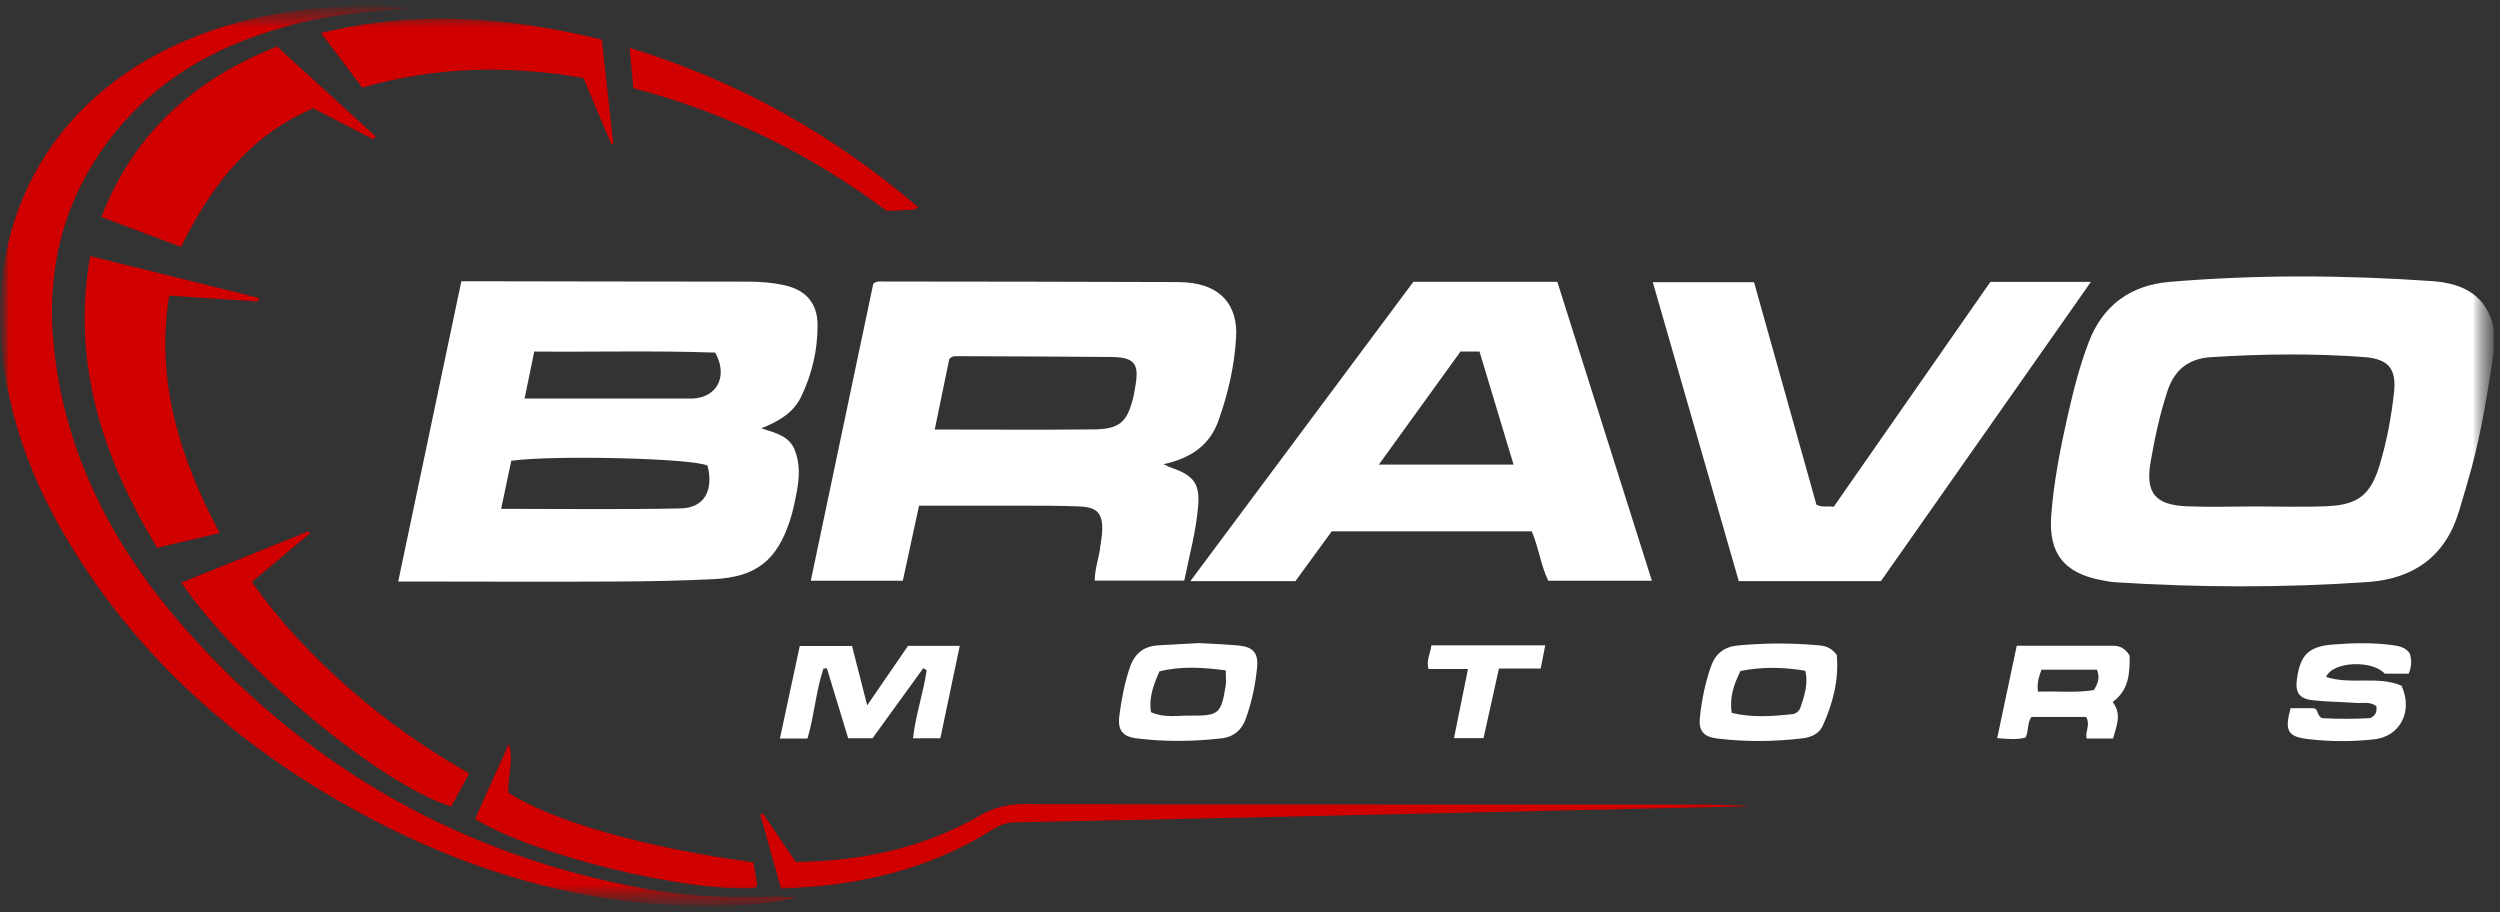<?xml version="1.0" encoding="UTF-8"?> <svg xmlns="http://www.w3.org/2000/svg" width="137" height="50" viewBox="0 0 137 50" fill="none"><rect x="0" y="0" width="137" height="50" fill="#333333" stroke="none"/><g clip-path="url(#clip0_3_13)"><mask id="mask0_3_13" style="mask-type:luminance" maskUnits="userSpaceOnUse" x="0" y="0" width="137" height="50"><path d="M136.667 0.348H0V49.652H136.667V0.348Z" fill="white"></path></mask><g mask="url(#mask0_3_13)"><mask id="mask1_3_13" style="mask-type:luminance" maskUnits="userSpaceOnUse" x="0" y="0" width="137" height="50"><path d="M136.667 0.348H0V49.652H136.667V0.348Z" fill="white"></path></mask><g mask="url(#mask1_3_13)"><mask id="mask2_3_13" style="mask-type:luminance" maskUnits="userSpaceOnUse" x="0" y="0" width="137" height="50"><path d="M136.667 0.35H0V49.65H136.667V0.35Z" fill="white"></path></mask><g mask="url(#mask2_3_13)"><path d="M20.715 7.714L20.781 7.692L20.774 7.743L20.715 7.714Z" fill="#D00000"></path><path d="M34.708 4.834C34.636 4.057 34.577 3.397 34.504 2.621C40.444 4.442 45.648 7.358 50.335 11.371C49.992 11.559 49.701 11.487 49.431 11.516C49.169 11.545 48.906 11.545 48.593 11.559C44.424 8.447 39.803 6.169 34.708 4.834Z" fill="#D00000"></path><path d="M26.035 44.869C26.662 43.469 27.274 42.112 27.887 40.763C28.171 41.677 27.806 42.554 27.865 43.44C30.285 45.014 35.423 46.472 41.283 47.256C41.349 47.633 41.421 48.018 41.48 48.417C41.494 48.489 41.451 48.577 41.436 48.649C37.755 48.947 29.242 46.872 26.021 44.869H26.035Z" fill="#D00000"></path><path d="M42.8 48.693C42.414 47.307 42.042 45.979 41.67 44.651C41.714 44.63 41.758 44.601 41.809 44.579C42.399 45.449 42.982 46.32 43.609 47.234C47.18 47.198 50.591 46.487 53.704 44.688C54.498 44.223 55.256 44.064 56.16 44.064C68.317 44.093 80.467 44.085 92.624 44.093C93.725 44.093 94.833 44.093 95.933 44.18C89.956 44.318 83.987 44.456 78.011 44.586C70.555 44.753 63.091 44.913 55.635 45.065C55.183 45.072 54.804 45.196 54.418 45.442C50.912 47.67 47.013 48.555 42.807 48.693H42.8Z" fill="#D00000"></path><path d="M19.855 4.805C19.119 3.825 18.39 2.867 17.596 1.808C22.799 0.546 27.836 0.916 32.981 2.171C33.193 4.064 33.397 5.973 33.608 7.888C33.579 7.903 33.55 7.91 33.514 7.924C33.003 6.727 32.501 5.523 31.968 4.275C27.909 3.564 23.878 3.636 19.848 4.805H19.855Z" fill="#D00000"></path><path d="M9.943 31.925C12.319 30.968 14.615 30.039 16.911 29.11C16.933 29.154 16.954 29.197 16.976 29.233C15.934 30.104 14.899 30.975 13.806 31.889C15.351 34.102 17.188 36.025 19.199 37.781C21.189 39.522 23.354 41.038 25.715 42.388C25.373 43.019 25.045 43.614 24.724 44.202C20.839 42.975 13.084 36.554 9.936 31.925H9.943Z" fill="#D00000"></path><path d="M20.451 7.634C19.351 7.068 18.25 6.495 17.157 5.929C14.052 7.293 11.88 9.579 9.919 13.533C8.498 13.003 7.077 12.466 5.561 11.893C7.332 7.271 10.67 4.347 15.182 2.548C17.004 4.217 18.804 5.857 20.597 7.489C20.553 7.533 20.502 7.576 20.459 7.62L20.451 7.634Z" fill="#D00000"></path><path d="M12.04 29.212C10.86 29.488 9.788 29.741 8.608 30.017C5.656 25.113 3.899 19.947 4.942 14.033C8.076 14.81 11.13 15.564 14.176 16.326C14.176 16.392 14.162 16.457 14.154 16.522C12.573 16.421 10.984 16.312 9.271 16.203C8.52 20.861 9.839 25.062 12.04 29.212Z" fill="#D00000"></path><path d="M22.479 0.437C20.525 0.625 18.55 0.749 16.619 1.206C12.238 2.251 8.455 4.253 5.773 7.953C3.368 11.269 2.53 15.013 2.953 19.032C3.594 25.192 6.444 30.358 10.525 34.878C17.194 42.264 25.474 46.893 35.314 48.7C37.493 49.099 39.709 49.222 41.932 49.15C42.515 49.135 43.098 49.15 43.681 49.171C42.595 49.454 41.472 49.563 40.35 49.607C32.806 49.941 25.839 47.938 19.315 44.318C12.923 40.77 7.61 36.061 3.813 29.785C1.961 26.745 0.679 23.494 0.19 19.947C-0.947 11.726 3.128 4.877 10.948 1.91C14.658 0.502 18.521 0.161 22.479 0.437Z" fill="#D00000"></path><path d="M42.741 40.465C43.112 38.724 43.47 37.077 43.827 35.401H46.691C46.953 36.431 47.216 37.454 47.522 38.651C48.309 37.505 49.031 36.453 49.76 35.393H52.595C52.238 37.106 51.88 38.774 51.531 40.458H50.036C50.175 39.166 50.605 37.969 50.78 36.728C50.722 36.692 50.656 36.649 50.598 36.612C49.672 37.889 48.746 39.166 47.813 40.458H46.48C46.086 39.173 45.7 37.897 45.313 36.62L45.124 36.641C44.709 37.882 44.628 39.203 44.249 40.472H42.733L42.741 40.465Z" fill="white"></path><path d="M65.699 35.241C66.421 35.285 67.172 35.306 67.922 35.379C68.673 35.459 68.957 35.8 68.892 36.54C68.804 37.49 68.607 38.419 68.294 39.319C68.068 39.986 67.631 40.385 66.916 40.465C65.379 40.639 63.841 40.654 62.303 40.465C61.509 40.371 61.239 40.008 61.341 39.224C61.45 38.339 61.625 37.461 61.902 36.612C62.157 35.836 62.653 35.408 63.483 35.364C64.212 35.328 64.934 35.285 65.699 35.241ZM67.179 36.736C65.925 36.576 64.723 36.489 63.535 36.794C63.2 37.563 62.944 38.252 63.076 39.028C63.782 39.348 64.49 39.21 65.167 39.217C66.814 39.231 66.916 39.13 67.172 37.541C67.201 37.345 67.172 37.142 67.172 36.736H67.179Z" fill="white"></path><path d="M125.524 38.811H126.77C127.083 38.847 126.93 39.231 127.265 39.355C128.096 39.406 129.022 39.398 129.882 39.355C130.239 39.188 130.254 38.949 130.225 38.695C129.853 38.426 129.459 38.55 129.095 38.52C128.315 38.462 127.528 38.462 126.748 38.375C125.99 38.295 125.764 37.947 125.874 37.193C126.056 35.887 126.515 35.43 127.827 35.321C128.927 35.234 130.035 35.205 131.136 35.357C131.486 35.408 131.828 35.473 132.061 35.814C132.163 36.155 132.163 36.518 131.995 36.917H130.684C130.028 36.17 127.841 36.221 127.47 37.098C128.832 37.541 130.319 37.019 131.602 37.577C132.251 38.97 131.529 40.363 130.101 40.516C128.913 40.646 127.717 40.646 126.529 40.508C125.363 40.378 125.181 40.059 125.524 38.811Z" fill="white"></path><path d="M81.304 40.45H79.679C79.934 39.188 80.182 37.962 80.445 36.663H78.28C78.149 36.184 78.382 35.829 78.44 35.364H84.679C84.592 35.807 84.519 36.184 84.431 36.634H82.142C81.851 37.955 81.574 39.203 81.297 40.45H81.304Z" fill="white"></path><path d="M110.525 35.386C112.332 35.386 114.052 35.386 115.765 35.386C116.144 35.386 116.45 35.502 116.705 35.93C116.705 36.823 116.705 37.788 115.772 38.47C116.29 39.123 115.984 39.79 115.794 40.472H114.351C114.249 40.095 114.57 39.732 114.322 39.289H111.326C111.093 39.58 111.181 40.022 111.005 40.414C110.525 40.552 110.044 40.494 109.446 40.45C109.811 38.738 110.16 37.062 110.517 35.393L110.525 35.386ZM114.912 36.699H111.873C111.757 37.04 111.604 37.403 111.684 37.904C112.725 37.86 113.753 37.983 114.738 37.817C114.985 37.439 115.08 37.12 114.912 36.699Z" fill="white"></path><path d="M100.654 35.908C100.778 37.207 100.457 38.535 99.874 39.797C99.684 40.204 99.262 40.4 98.802 40.458C97.235 40.646 95.668 40.661 94.109 40.472C93.343 40.378 93.074 40.044 93.154 39.304C93.256 38.361 93.445 37.425 93.759 36.525C94.007 35.822 94.481 35.444 95.231 35.372C96.711 35.234 98.19 35.227 99.677 35.364C100.042 35.401 100.362 35.488 100.668 35.908H100.654ZM95.377 36.772C95.005 37.526 94.772 38.216 94.896 39.065C96.011 39.34 97.119 39.253 98.227 39.137C98.423 39.115 98.606 38.956 98.672 38.753C98.875 38.136 99.101 37.512 98.934 36.757C97.724 36.554 96.543 36.532 95.37 36.772H95.377Z" fill="white"></path><path d="M136.666 19.257C136.338 21.39 136.01 23.531 135.448 25.62C135.23 26.426 134.989 27.231 134.749 28.029C134.005 30.496 132.256 31.722 129.749 31.896C125.121 32.215 120.493 32.201 115.864 31.904C115.631 31.889 115.405 31.838 115.172 31.795C113.088 31.403 112.242 30.307 112.41 28.196C112.556 26.353 112.912 24.539 113.321 22.733C113.627 21.383 113.969 20.041 114.465 18.742C115.237 16.725 116.761 15.63 118.882 15.448C123.677 15.042 128.481 15.071 133.284 15.405C135.011 15.528 136.294 16.203 136.666 18.031V19.243V19.257ZM123.604 27.753C124.917 27.753 126.229 27.797 127.533 27.739C129.239 27.666 129.916 27.101 130.405 25.483C130.798 24.177 131.046 22.849 131.192 21.499C131.33 20.208 130.886 19.671 129.574 19.569C126.782 19.359 123.991 19.395 121.192 19.569C119.924 19.649 119.159 20.259 118.773 21.441C118.357 22.704 118.08 24.002 117.854 25.308C117.563 27.006 118.087 27.674 119.851 27.746C121.105 27.797 122.351 27.753 123.604 27.753Z" fill="white"></path><path d="M25.284 15.412C25.517 15.412 25.692 15.412 25.86 15.412C30.903 15.419 35.947 15.434 40.983 15.434C41.654 15.434 42.324 15.485 42.98 15.63C44.168 15.891 44.803 16.616 44.803 17.828C44.803 19.199 44.496 20.52 43.891 21.761C43.476 22.617 42.703 23.074 41.719 23.473C42.529 23.727 43.265 23.908 43.556 24.67C43.84 25.395 43.811 26.136 43.673 26.89C43.571 27.427 43.469 27.964 43.301 28.486C42.587 30.699 41.45 31.621 39.117 31.737C37.339 31.824 35.561 31.86 33.789 31.867C30.058 31.889 26.326 31.867 22.594 31.867C22.39 31.867 22.194 31.867 21.822 31.867C22.981 26.36 24.118 20.933 25.284 15.405V15.412ZM27.471 27.884C30.787 27.884 34.045 27.928 37.295 27.862C38.593 27.833 39.117 26.883 38.775 25.519C38.053 25.12 30.386 24.924 28.017 25.25C27.835 26.107 27.653 26.977 27.463 27.884H27.471ZM39.198 19.323C35.962 19.207 32.631 19.294 29.278 19.265C29.096 20.157 28.921 20.984 28.746 21.84C31.865 21.84 34.89 21.84 37.915 21.84C38.032 21.84 38.148 21.826 38.265 21.804C39.38 21.594 39.854 20.527 39.198 19.33V19.323Z" fill="white"></path><path d="M63.724 25.424C64.029 25.562 64.124 25.613 64.233 25.649C65.429 26.063 65.764 26.52 65.655 27.775C65.538 29.125 65.181 30.438 64.897 31.817H59.991C59.991 31.156 60.24 30.532 60.305 29.887C60.334 29.625 60.393 29.371 60.4 29.117C60.437 28.138 60.137 27.79 59.161 27.753C58.053 27.71 56.945 27.71 55.844 27.71C54.044 27.71 52.237 27.71 50.364 27.71C50.065 29.081 49.78 30.423 49.474 31.824H44.431C45.582 26.36 46.727 20.933 47.856 15.543C48.06 15.39 48.235 15.427 48.41 15.427C53.651 15.427 58.898 15.441 64.139 15.456C64.43 15.456 64.722 15.456 65.014 15.477C66.843 15.615 67.842 16.674 67.739 18.481C67.652 20.041 67.302 21.557 66.777 23.037C66.296 24.394 65.276 25.113 63.724 25.446V25.424ZM51.224 23.538C54.19 23.538 57.069 23.56 59.941 23.531C61.355 23.516 61.777 23.125 62.105 21.768C62.157 21.572 62.178 21.369 62.215 21.173C62.44 19.939 62.178 19.577 60.903 19.562C58.082 19.533 55.261 19.533 52.441 19.518C52.295 19.518 52.149 19.518 52.018 19.685C51.763 20.933 51.493 22.218 51.224 23.538Z" fill="white"></path><path d="M83.941 29.117H72.979C72.309 30.039 71.645 30.953 70.99 31.846H65.231C69.357 26.31 73.417 20.861 77.454 15.441H85.341C87.061 20.883 88.781 26.317 90.523 31.824H84.845C84.444 31.011 84.335 30.053 83.941 29.117ZM75.56 25.461H82.943C82.316 23.371 81.696 21.318 81.077 19.265H80.035C78.57 21.289 77.105 23.32 75.56 25.461Z" fill="white"></path><path d="M95.282 31.838C93.715 26.382 92.155 20.948 90.574 15.463H96.121C97.258 19.518 98.402 23.596 99.539 27.652C99.852 27.833 100.143 27.71 100.486 27.775C103.343 23.676 106.208 19.569 109.072 15.448H114.582C110.69 20.991 106.863 26.448 103.074 31.846H95.275L95.282 31.838Z" fill="white"></path></g></g></g></g><defs><clipPath id="clip0_3_13"><rect width="136.667" height="50" fill="white"></rect></clipPath></defs></svg> 